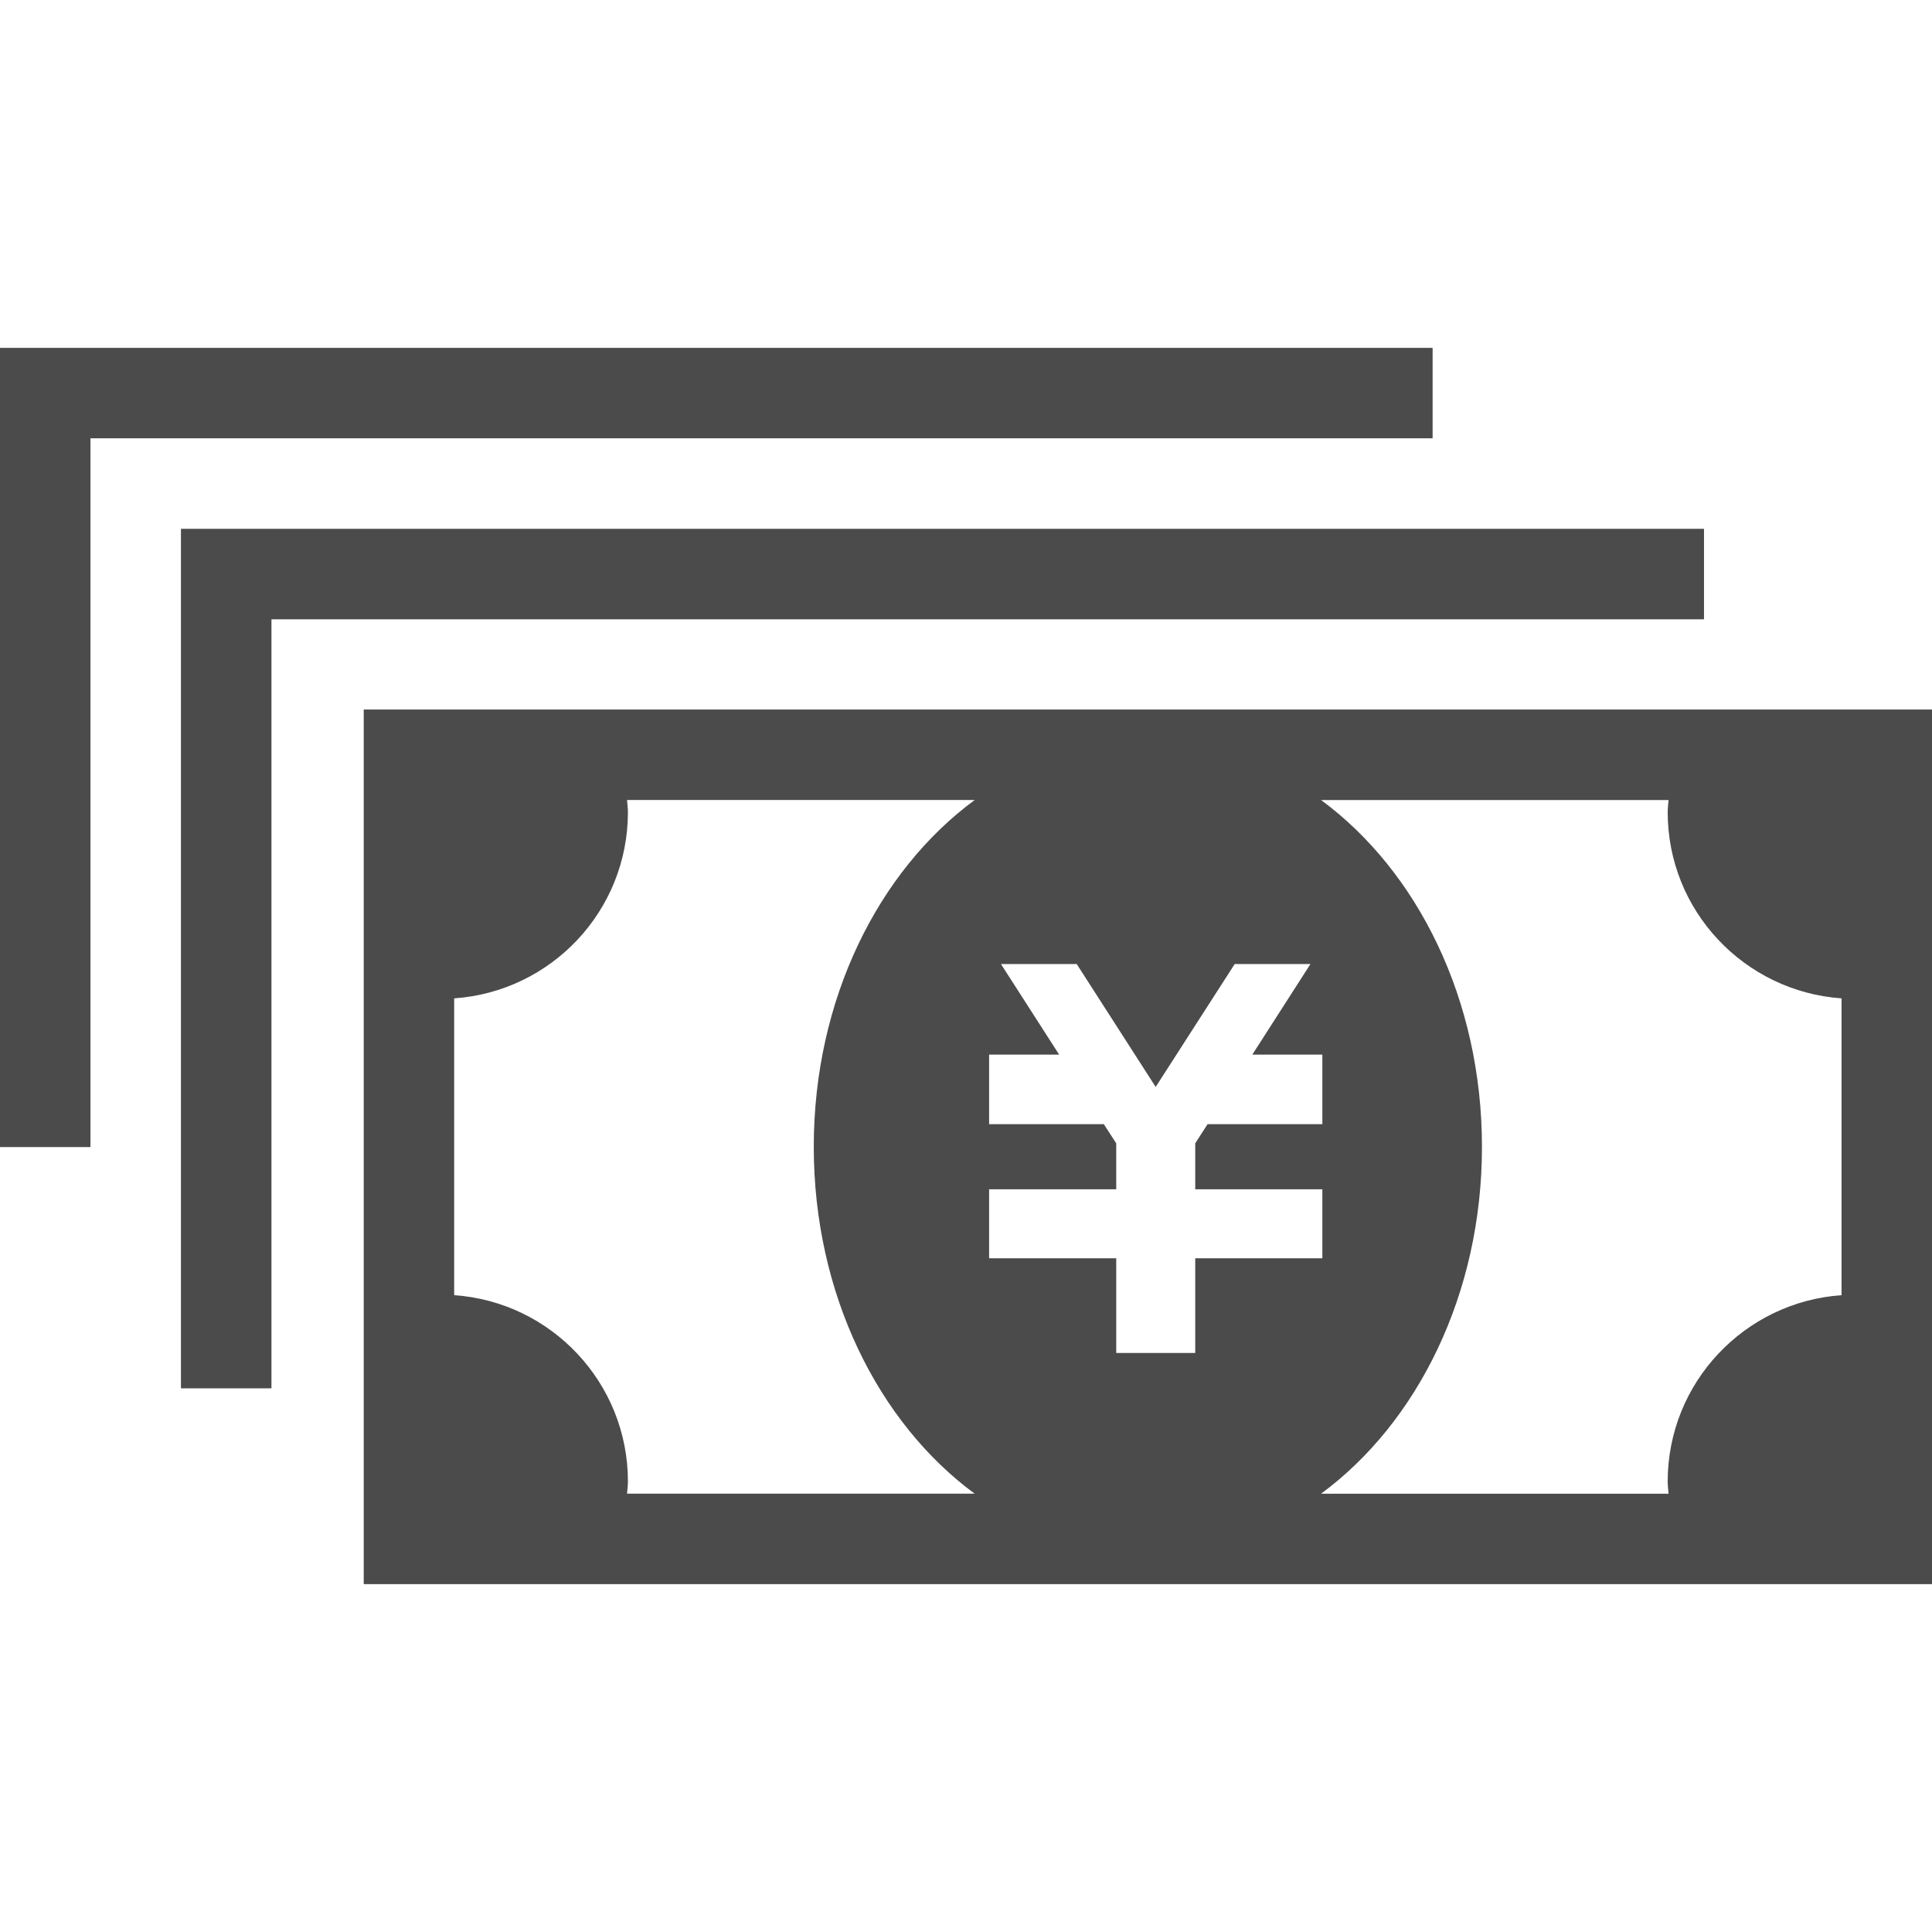 <!--?xml version="1.0" encoding="utf-8"?-->
<!-- Generator: Adobe Illustrator 15.1.0, SVG Export Plug-In . SVG Version: 6.00 Build 0)  -->

<svg version="1.1" id="_x32_" xmlns="http://www.w3.org/2000/svg" xmlns:xlink="http://www.w3.org/1999/xlink" x="0px" y="0px" width="512px" height="512px" viewBox="0 0 512 512" style="width: 256px; height: 256px; opacity: 1;" xml:space="preserve">
<style type="text/css">

	.st0{fill:#4B4B4B;}

</style>
<g>
	<path class="st0" d="M96.391,188.031v231.781H512V188.031H96.391z M120.359,343.234v-78.656
		c25.734-1.797,46.047-23.172,46.047-49.359c0-1.078-0.172-2.125-0.234-3.203h92.125c-25.578,18.828-42.641,52.891-42.641,91.906
		c0,38.984,17.063,73.094,42.641,91.922h-92.125c0.063-1.078,0.234-2.125,0.234-3.219
		C166.406,366.453,146.094,345.031,120.359,343.234z M350.438,279.484v3.656v11.109v3.672h-30.422l-3.266,5.063v12.188h33.688v0.047
		v15.766v2.469H316.75v25.094h-20.938v-25.094h-33.688v-2.469v-15.766v-0.047h33.688V303l-3.281-5.078h-30.406v-3.672v-11.109
		v-3.656h18.563l-15.422-24h2.359H283h2.344l20.922,32.563l20.938-32.563h2.359h15.375h2.344l-15.406,24H350.438z M392.734,303.922
		c0-39.016-17.078-73.078-42.641-91.906h92.094c-0.078,1.078-0.234,2.125-0.234,3.203c0,26.172,20.344,47.547,46.078,49.359v78.656
		c-25.734,1.797-46.078,23.219-46.078,49.391c0,1.094,0.156,2.141,0.234,3.219h-92.094
		C375.656,377.016,392.734,342.906,392.734,303.922z" style="fill: rgb(75, 75, 75);"></path>
	<polygon class="st0" points="451.578,140.141 47.953,140.141 47.953,367.922 71.938,367.922 71.938,164.125 451.578,164.125 	" style="fill: rgb(75, 75, 75);"></polygon>
	<polygon class="st0" points="379.656,92.188 0,92.188 0,303.984 23.969,303.984 23.969,116.156 379.656,116.156 	" style="fill: rgb(75, 75, 75);"></polygon>
</g>
</svg>
